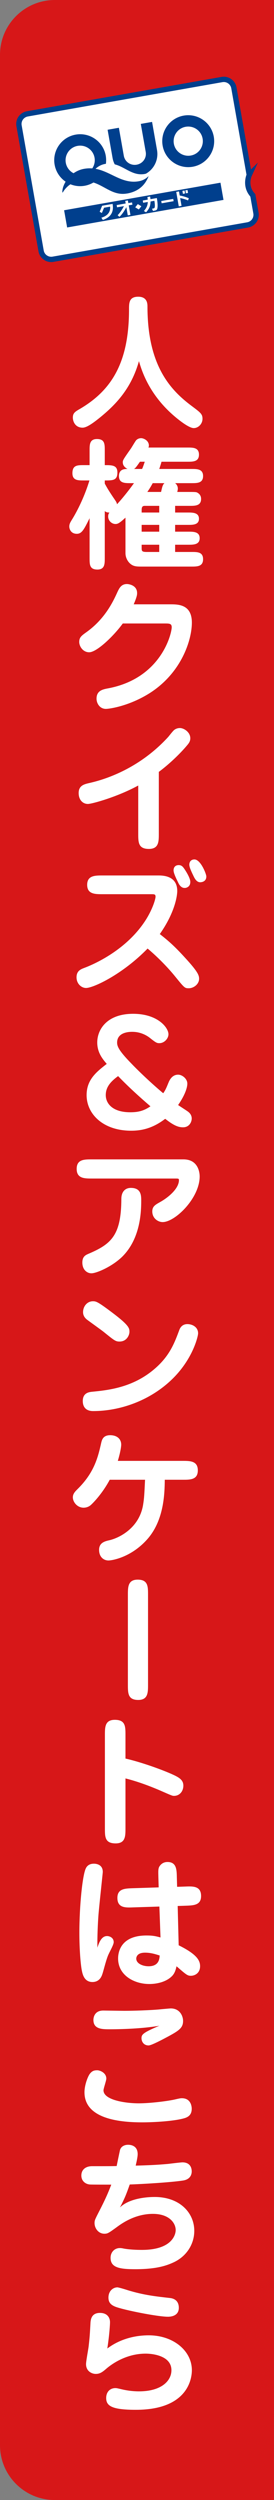 <?xml version="1.0" encoding="UTF-8"?><svg id="_レイヤー_2" xmlns="http://www.w3.org/2000/svg" viewBox="0 0 77.26 704.81"><rect x="0" y="0" width="77.26" height="704.81" fill="#808080" stroke="none"/><defs><style>.cls-1,.cls-2{fill:#fff;}.cls-3{fill:#d71718;}.cls-2{stroke:#003f8d;stroke-miterlimit:10;stroke-width:1.5px;}.cls-4{fill:#003f8d;}</style></defs><g id="_レイヤー_1-2"><g><path class="cls-3" d="M0,689.34V15.47C0,6.93,6.93,0,15.47,0h61.78V704.81H15.47c-8.55,0-15.47-6.93-15.47-15.47Z"/><g><path class="cls-1" d="M27.86,117.97c-1.96,1.56-3.52,2.6-4.56,2.6-2.12,0-2.76-1.8-2.76-2.84,0-1.28,.64-1.68,2.04-2.48,8.96-5.28,13.8-13.16,13.8-28,0-1.84,0-3.6,2.6-3.6s2.6,2.08,2.6,2.76c0,16.6,6.4,23.52,12.52,28.08,2.4,1.8,3,2.24,3,3.56,0,1.44-1.16,2.64-2.48,2.64-1.56,0-5.4-3.16-7.32-5.08-5.72-5.68-7.44-11.48-8.12-13.8-2.2,7.84-6.64,12.4-11.32,16.16Z"/><path class="cls-1" d="M36.74,136.21c-1.56,0-3.2,0-3.2-2s1.64-2,2.4-2c-.92-.52-1.32-1.12-1.32-1.92,0-.56,.24-.92,2.32-3.88,.24-.36,1.2-2,1.44-2.28,.56-.6,1.28-.6,1.44-.6,.64,0,2.16,.64,2.16,2.08,0,.28-.08,.4-.12,.56h11.04c1.52,0,3.2,0,3.2,2s-1.68,2-3.2,2h-7.36c-.16,.6-.32,1.12-.64,2.04h9.16c1.52,0,3.2,0,3.2,2s-1.68,2-3.2,2h-4.68c.6,.48,.76,1.08,.76,1.52,0,.28-.04,.48-.16,.96h3.48c1.88,0,1.96,.04,2.32,.28,.6,.36,.92,.96,.92,1.68,0,1.96-1.68,1.96-3.2,1.96h-4.12v1.88h3.6c1.32,0,3.12,0,3.12,1.76s-1.8,1.72-3.12,1.72h-3.6v1.92h3.76c1.4,0,3.16,0,3.16,1.84s-1.76,1.84-3.16,1.84h-3.76v2.04h4.68c1.6,0,3.2,0,3.2,2.04s-1.6,2.08-3.2,2.08h-14.08c-1.16,0-2,0-2.8-.48-1.12-.68-1.8-2.04-1.8-3.28v-10.04c-1.56,1.44-2.12,1.8-2.8,1.8-1.08,0-2.08-.92-2.08-2.12,0-.6,.16-.84,.36-1.12-.76,.04-1.12-.24-1.32-.4v13.28c0,1.6,0,3.2-2.08,3.2-2.2,0-2.2-1.44-2.2-3.2v-11.28c-1.6,3.24-2.2,4.4-3.6,4.4-1.64,0-2.12-1.32-2.12-2.04,0-.6,.16-1,.68-1.84,.6-.96,3.16-5.16,5-11.16h-1.6c-1.64,0-3.2,0-3.2-2.04,0-2.28,1.4-2.28,3.2-2.28h1.64v-4.16c0-1.6,0-3.2,2.08-3.2,2.2,0,2.2,1.44,2.2,3.2v4.16c2.08,0,3.56,0,3.56,2.08,0,2.24-1.28,2.24-3.56,2.24v.88c.6,1.12,1.2,2.16,2.84,4.56,.52,.76,.56,.96,.6,1.28,.4-.4,2.48-2.72,4.8-5.96h-1.04Zm2.72-6.04c-1.08,1.56-1.28,1.8-1.68,2.04h2.28c.16-.32,.32-.72,.76-2.04h-1.36Zm5.44,12.44h-4.12c-.64,0-.84,.4-.84,1.12v.76h4.96v-1.88Zm0,5.36h-4.96v1.92h4.96v-1.92Zm0,5.6h-4.96v1.04c0,.76,.16,1,1.4,1h3.56v-2.04Zm.52-14.88c.32-1.48,.48-2.08,.96-2.48h-3.32c-.2,.36-.68,1.28-1.52,2.48h3.88Z"/><path class="cls-1" d="M48.06,170.37c2.24,0,6.04,.04,6.04,5.16,0,4.84-2.88,14.16-11.96,19.92-5.8,3.64-11.32,4.4-12.28,4.4-1.76,0-2.64-1.6-2.64-2.88,0-2.28,1.76-2.64,3.32-2.92,15.04-2.88,17.88-15.56,17.88-17.2,0-1-.56-1.08-1.76-1.08h-12.04c-2.52,3.48-7.32,8.12-9.48,8.12-1.72,0-2.8-1.64-2.8-2.92s.64-1.76,2.04-2.76c5.32-3.8,7.6-8.8,8.76-11.36,.48-1,1.04-2.2,2.64-2.2,.6,0,2.88,.36,2.88,2.56,0,.36,0,.92-.96,3.16h10.36Z"/><path class="cls-1" d="M44.78,235.05c0,2.2,0,4.28-2.8,4.28-3,0-3-1.88-3-4.28v-13.6c-5.84,3.2-13.04,5.2-14.2,5.2-1.44,0-2.6-1.16-2.6-3.08,0-2.08,1.52-2.48,2.92-2.8,2.44-.56,13.24-3.04,22.36-13.04,.2-.24,1.28-1.64,1.64-1.92,.44-.36,1-.56,1.64-.56,1.12,0,2.92,1.16,2.92,2.88,0,.88-.44,1.44-.88,1.96-2.2,2.64-5.4,5.6-8,7.52v17.44Z"/><path class="cls-1" d="M28.86,252.09c-2.04,0-4.28,0-4.28-2.64s2.24-2.64,4.28-2.64h15.92c2.2,0,5.2,.64,5.2,4.4,0,.76-.32,5.56-4.92,12.12,2.28,1.8,3.96,3.2,7.16,6.72,3.52,3.84,3.92,4.88,3.92,5.88,0,1.52-1.52,2.68-2.92,2.68-1.12,0-1.2-.08-3.8-3.28-.48-.6-3.4-4.2-7.8-7.92-7.08,7.28-15.28,11.12-17.36,11.12-1.32,0-2.68-1.2-2.68-3s1.16-2.28,2.24-2.68c2.64-1,12.12-5.08,17.52-13.88,1.84-3.04,2.52-5.6,2.52-6.16,0-.72-.32-.72-1.28-.72h-13.72Zm23.16-1.76c-1,0-1.56-1.04-1.76-1.48-.56-1.16-1.32-2.68-1.32-3.48s.44-1.48,1.44-1.48c.72,0,1.08,.32,1.56,1,.16,.24,1.72,2.52,1.72,3.72,0,.64-.2,1.32-1.08,1.64-.2,.08-.4,.08-.56,.08Zm4.44-1.6c-1,0-1.52-1.04-1.76-1.48-.56-1.16-1.32-2.68-1.32-3.48s.48-1.48,1.44-1.48c1.76,0,3.36,4.12,3.36,4.8,0,1.12-.76,1.44-1.16,1.56-.2,.04-.4,.08-.56,.08Z"/><path class="cls-1" d="M27.42,293.89c0-3.6,2.68-8.08,10.12-8.08,6.96,0,9.96,3.92,9.96,5.76,0,1.2-1.16,2.52-2.56,2.52-.64,0-.92-.08-2.52-1.36-1.36-1.12-3.16-1.84-5.12-1.84-.64,0-4.28,0-4.28,3.04,0,.96,.36,2.16,4,5.88,1.28,1.36,5,5.04,9,8.4,.64-.88,.92-1.6,1.48-2.96,.24-.6,.96-2.28,2.72-2.28,1.16,0,2.6,1.16,2.6,2.52,0,.28,0,2.28-2.6,6.04,.44,.32,2.4,1.56,2.76,1.84,.6,.44,1.08,1.08,1.08,1.96,0,.96-.68,2.48-2.44,2.48-1.28,0-2.56-.44-5.04-2.4-3.68,2.84-6.92,3.36-9.6,3.36-7.92,0-12.56-4.72-12.56-10.04,0-4.36,2.8-6.56,5.68-8.8-1.2-1.4-2.68-3.2-2.68-6.04Zm5.88,9.48c-2.08,1.52-3.48,3.08-3.48,5.36s1.8,4.84,6.92,4.84c2.32,0,3.88-.44,5.68-1.68-3.16-2.72-6.24-5.52-9.12-8.52Z"/><path class="cls-1" d="M51.74,326.85c4.08,0,4.56,3.6,4.56,4.8,0,6.12-6.92,12.88-10.44,12.88-1.28,0-2.92-1.04-2.92-3,0-1.4,.84-1.88,2.12-2.6,2.4-1.32,5.4-3.84,5.4-6.24,0-.44-.2-.44-1.04-.44H25.9c-2.08,0-4.28,0-4.28-2.72s2.2-2.68,4.28-2.68h25.84Zm-11.92,11.64c0,3.4-.28,10.84-5.44,15.88-2.88,2.76-7.2,4.6-8.6,4.6-1.24,0-2.56-1-2.56-3.04,0-1.72,.96-2.12,1.68-2.44,6.48-2.76,9.28-5.2,9.32-15.52,0-1.8,.92-3.08,2.68-3.08,2.92,0,2.92,2.2,2.92,3.6Z"/><path class="cls-1" d="M23.34,394.97c0-2.36,1.88-2.52,2.56-2.6,4.88-.48,12.2-1.24,18.56-7.24,3.64-3.44,4.88-6.92,6.08-10.12,.36-1.04,1.12-1.72,2.28-1.72,1.48,0,3.04,.88,3.04,2.6,0,.76-1.44,7.32-7.52,13.12-6.2,5.92-14.56,8.8-22.08,8.8-2.2,0-2.92-1.36-2.92-2.84Zm10.36-16.76c-1.12,0-1.44-.28-4.56-2.8-.72-.56-3.84-2.8-4.48-3.28-1.04-.76-1.24-1.6-1.24-2.2,0-1.68,1.2-3.08,2.76-3.08,.88,0,1.28,.04,5.36,3.12,4.96,3.72,4.96,4.52,4.96,5.52,0,.84-.72,2.72-2.8,2.72Z"/><path class="cls-1" d="M30.94,417.17c-1.68,3.16-3.88,5.76-5.24,7.04-.76,.72-1.64,.84-2.12,.84-1.84,0-3.04-1.64-3.04-2.92,0-1,.64-1.64,1.32-2.32,4.72-4.64,5.76-8.96,6.68-13.04,.2-.84,.52-2.16,2.52-2.16s3.12,1.12,3.12,2.68c0,.4-.16,1.88-.96,4.56h18.32c2.04,0,4.24,0,4.24,2.68s-2.2,2.64-4.24,2.64h-5.08c-.04,3.84-.2,11.16-4.68,16.48-4.6,5.4-10.2,6.28-11.2,6.28-1.32,0-2.64-.96-2.64-3s1.68-2.44,2.96-2.72c2.84-.68,8.36-3.48,9.44-9.92,.32-1.92,.36-3,.56-7.12h-9.96Z"/><path class="cls-1" d="M41.74,474.97c0,2.16,0,4.28-2.76,4.28-2.92,0-2.92-1.92-2.92-4.28v-25.36c0-2.16,0-4.28,2.76-4.28,2.92,0,2.92,1.92,2.92,4.28v25.36Z"/><path class="cls-1" d="M35.38,515.45c0,2.16,0,4.24-2.76,4.24-3.04,0-3.04-1.84-3.04-4.24v-26.32c0-2.2,0-4.28,2.8-4.28,3,0,3,1.88,3,4.28v6.64c3.56,.8,9.08,2.64,12.92,4.32,2.04,.92,3.4,1.6,3.4,3.32,0,1.52-1,2.88-2.64,2.88-.48,0-.64-.08-3.92-1.52-1.4-.6-5.44-2.32-9.76-3.4v14.08Z"/><path class="cls-1" d="M30.18,545.81c.76,0,1.88,.48,1.88,1.72,0,.8-1.24,2.8-1.68,3.96-.64,1.68-1.2,4.16-1.56,5.16-.16,.44-.72,2.12-2.76,2.12-2.28,0-2.76-2.16-2.96-3.12-.36-1.68-.72-6.08-.72-10.68,0-7.8,.88-16.24,1.8-18.2,.36-.8,1.08-1.36,2.28-1.36,.28,0,2.52,0,2.52,2.32,0,.36-1.12,10.48-1.24,12.44-.16,2.24-.32,5.68-.28,8.92,.56-1.76,1.28-3.28,2.72-3.28Zm14.48-16.52c-.04-1.76-.08-2.48,.28-3.08,.52-.84,1.32-1.28,2.28-1.28,2.56,0,2.6,2.2,2.64,4.24l.08,2.76,2.4-.08c2.08-.08,4.36-.16,4.36,2.68,0,2.56-2.08,2.64-4.16,2.72l-2.44,.08,.28,11.08c4.92,2.44,6.04,4.16,6.04,5.88,0,2-1.52,2.72-2.6,2.72-.96,0-1.28-.28-4.04-2.68-.2,.8-.44,2.04-1.48,2.96-1.84,1.68-4.56,2.04-6.2,2.04-4.32,0-8.8-2.48-8.8-7.2,0-1.44,.48-6.48,8-6.48,1.72,0,2.52,.16,3.96,.56l-.32-8.72-7.48,.24c-2.08,.08-4.36,.16-4.36-2.68,0-2.56,2.08-2.64,4.16-2.72l7.48-.24-.08-2.8Zm-3.76,21.2c-2.4,0-2.48,1.44-2.48,1.68,0,1.4,1.84,2.16,3.48,2.16,3,0,3.08-2.24,3.12-3.04-1.04-.32-2.4-.8-4.12-.8Z"/><path class="cls-1" d="M29.98,586.01c0,.52-.8,2.8-.8,3.28,0,2.76,6.2,3.68,9.96,3.68,3,0,8.2-.6,10.48-1.16,1.2-.28,1.4-.28,1.68-.28,2.4,0,2.76,2.12,2.76,2.96,0,1.56-.8,2.24-1.84,2.6-2.84,.92-8.96,1.24-12.08,1.24-5.6,0-16.32-.68-16.32-8.48,0-2,.92-4.4,1.48-5.16,.72-.96,1.36-1.04,2.16-1.04,.68,0,2.52,.68,2.52,2.36Zm1-13.92c-2.16,0-4.64,0-4.64-2.64,0-.8,.4-2.64,2.76-2.64,.2,0,5.44,.08,5.96,.08,2.68,0,7.28-.16,9.92-.4,.28-.04,3-.28,3.16-.28,2.64,0,3.48,2.24,3.48,3.52,0,2.16-1.32,2.88-5.8,5.24q-3.24,1.68-3.92,1.68c-1.4,0-2-1.12-2-2.04,0-1.04,.4-1.56,5.04-3.52-4.96,.88-11.48,1-13.96,1Z"/><path class="cls-1" d="M33.82,622.33c3-2.96,9-2.96,9.8-2.96,7,0,11.16,4.4,11.16,9.56,0,3.52-1.96,7-5.68,8.8-1.88,.88-4.68,2-10.96,2-4.44,0-6.96-.44-6.96-3.2,0-1.64,1.16-2.76,2.6-2.76,.52,0,.8,.08,1.2,.16,1.6,.28,3.56,.36,5.04,.36,8.24,0,9.52-4.08,9.52-5.6,0-1.92-1.76-4.56-6.44-4.56-5.04,0-8.8,2.72-10.2,3.76-2.32,1.68-2.56,1.84-3.48,1.84-1.68,0-2.76-1.56-2.76-3,0-.76,.12-1,1.2-3.12,1.92-3.72,2.64-5.44,3.52-7.72-.96,0-5.52,0-6.04-.04-1.16-.08-2.4-.92-2.4-2.52,0-1.72,1.28-2.64,3-2.64,4.8,0,5.32,0,6.96-.04,.04-.28,.92-4.48,.96-4.6,.32-.96,1.28-1.4,2.24-1.4,.36,0,2.72,0,2.72,2.64,0,.84-.36,2.36-.56,3.24,4.72-.12,6.8-.28,9.12-.48,.68-.08,3.52-.44,4.08-.44,2,0,2.6,1.36,2.6,2.56,0,.8-.36,2.24-2.44,2.56-3.36,.52-11.44,1-15.04,1.12-1.04,2.96-1.44,3.92-2.76,6.48Z"/><path class="cls-1" d="M41.94,658.37c6.92,0,12.16,4.36,12.16,9.84,0,2.24-1,11.16-15.8,11.16-6.64,0-8.36-1.04-8.36-3.32,0-1.72,1.08-2.8,2.6-2.8,.4,0,.64,.08,1.2,.2,1.56,.4,3.44,.72,5.44,.72,6.32,0,9.16-2.96,9.16-5.96,0-4.24-5.68-4.68-7.24-4.68-5.56,0-9.56,2.96-10.92,4.08-1.2,1.04-1.92,1.64-3.16,1.64s-2.76-.84-2.76-2.76c0-.8,.64-4.2,.72-4.88,.32-2.76,.36-3.6,.52-6.48,.04-1,.16-3.08,2.68-3.08,2.28,0,2.84,1.6,2.84,2.6,0,.44-.12,3.24-.76,7.44,3.32-2.52,7.48-3.72,11.68-3.72Zm5.4-5.24c-2.92,0-12.32-1.88-14.76-2.8-1.44-.56-2-1.32-2-2.6,0-1.88,1.32-2.88,2.52-2.88,.36,0,2.32,.6,2.92,.8,4.56,1.4,8,1.76,11.88,2.2,1.56,.16,2.52,1.08,2.52,2.76,0,2.52-2.64,2.52-3.08,2.52Z"/></g><g><path class="cls-2" d="M70.28,49.33s-1.44,3.11,1.01,5.75l.88,4.97c.28,1.58-.77,3.08-2.34,3.36l-54.88,9.68c-1.58,.28-3.08-.77-3.36-2.35L5.37,35.46c-.28-1.58,.77-3.08,2.35-3.36l54.88-9.68c1.58-.28,3.07,.78,3.35,2.35l4.33,24.56Z"/><g><g><path class="cls-4" d="M41.18,48.95c2.26-1.3,3.57-3.91,3.1-6.63l-1.4-7.95-3.18,.56,1.39,7.89c.3,1.72-.83,3.3-2.55,3.61-1.72,.3-3.32-.8-3.63-2.52l-1.39-7.89-3.18,.56,1.4,7.95c.11,.65,.32,1.25,.61,1.8,2.89,.74,4.98,3.19,8.2,2.76,.23-.03,.45-.08,.64-.14Z"/><path class="cls-4" d="M45.86,41.07c-.7-3.98,1.96-7.78,5.94-8.48,3.98-.7,7.78,1.96,8.48,5.94,.7,3.98-1.96,7.78-5.94,8.48-3.98,.7-7.78-1.96-8.48-5.94Zm7.93,2.78c2.24-.39,3.73-2.53,3.34-4.77-.39-2.24-2.53-3.73-4.77-3.34-2.24,.39-3.73,2.53-3.34,4.77,.39,2.24,2.53,3.73,4.77,3.34Z"/><path class="cls-4" d="M23.73,47.59c-1.14,.2-2.14,.65-2.99,1.25-1.11-.57-1.95-1.63-2.19-2.95-.39-2.24,1.1-4.37,3.34-4.77,2.24-.39,4.37,1.1,4.77,3.34,.19,1.1-.07,2.17-.65,3.02-.72-.06-1.48-.03-2.29,.11Zm12.1,6.97c4.21-.74,5.47-3.52,6-4.69,.05-.12,0-.22-.11-.08-.11,.14-1.01,1.03-2.59,1.31-4.69,.83-7.87-2.73-12.19-3.51,.74-.7,1.73-1.25,2.92-1.41,.1-.74,.09-1.51-.04-2.29-.7-3.98-4.5-6.64-8.48-5.94-3.98,.7-6.64,4.5-5.94,8.48,.36,2.03,1.52,3.72,3.1,4.79-.61,1.01-.93,2.05-.92,2.88,0,.3,.13,.18,.22,0,.06-.12,.78-1.31,2.06-2.15,1.23,.5,2.61,.67,4.02,.42,.9-.16,1.73-.48,2.47-.92,3.38,1.1,5.63,3.78,9.48,3.1Z"/></g><g><rect class="cls-4" x="18.16" y="55.35" width="44.77" height="4.93" transform="translate(-9.42 7.92) rotate(-10)"/><g><path class="cls-1" d="M28.09,59.69l.63,.37,.62-1.5,1.71-.3c.17,2.04-1.45,2.82-2.43,3.1h-.05s.43,.64,.43,.64h.03c2.22-.77,3.11-2.23,2.72-4.48v-.04s-2.95,.52-2.95,.52l-.69,1.69Z"/><path class="cls-1" d="M36.06,56.5l-.75,.13,.13,.73-2.54,.45,.11,.64,1.94-.34c-.14,.28-.73,1.45-1.75,2.54l-.03,.03,.51,.45,.03-.02c1.01-.97,1.72-2.32,1.91-2.71l.41,2.32,.75-.13-.48-2.7,1.04-.18-.11-.64-1.04,.18-.13-.73Z"/><path class="cls-1" d="M42.34,55.44v-.04s-.78,.14-.78,.14v.04c.05,.25,.08,.48,.1,.7l-1.4,.25,.11,.64,1.3-.23c-.05,1.24-.57,1.89-1.03,2.49l-.05,.07,.6,.36,.08-.1c.53-.63,1.16-1.38,1.18-2.96l1.08-.19c.24,1.41,.11,1.94-.01,2.04-.11,.09-.27,.12-.61,.18h-.05s.28,.64,.28,.64h.03c.81-.15,.86-.2,1.01-.33l.03-.03c.25-.24,.36-1.33,.02-3.24v-.04s-1.8,.32-1.8,.32c-.02-.22-.05-.45-.09-.7Z"/><rect class="cls-1" x="45.5" y="56.37" width="3.43" height=".65" transform="translate(-9.13 9.06) rotate(-10)"/><polygon class="cls-1" points="38.13 58.45 39.13 59.06 39.86 58.15 38.86 57.54 38.13 58.45"/><path class="cls-1" d="M50.67,55.12l-.2-1.16-.78,.14,.72,4.08,.78-.14-.39-2.2c.6,.11,1.48,.35,2.18,.65l.04,.02,.23-.63h-.03c-1.2-.52-2.25-.71-2.54-.76Z"/><rect class="cls-1" x="51.5" y="53.75" width=".61" height=".85" transform="translate(-8.62 9.82) rotate(-10)"/><rect class="cls-1" x="52.34" y="53.6" width=".61" height=".85" transform="translate(-8.58 9.96) rotate(-10)"/></g></g></g></g></g></g></svg>